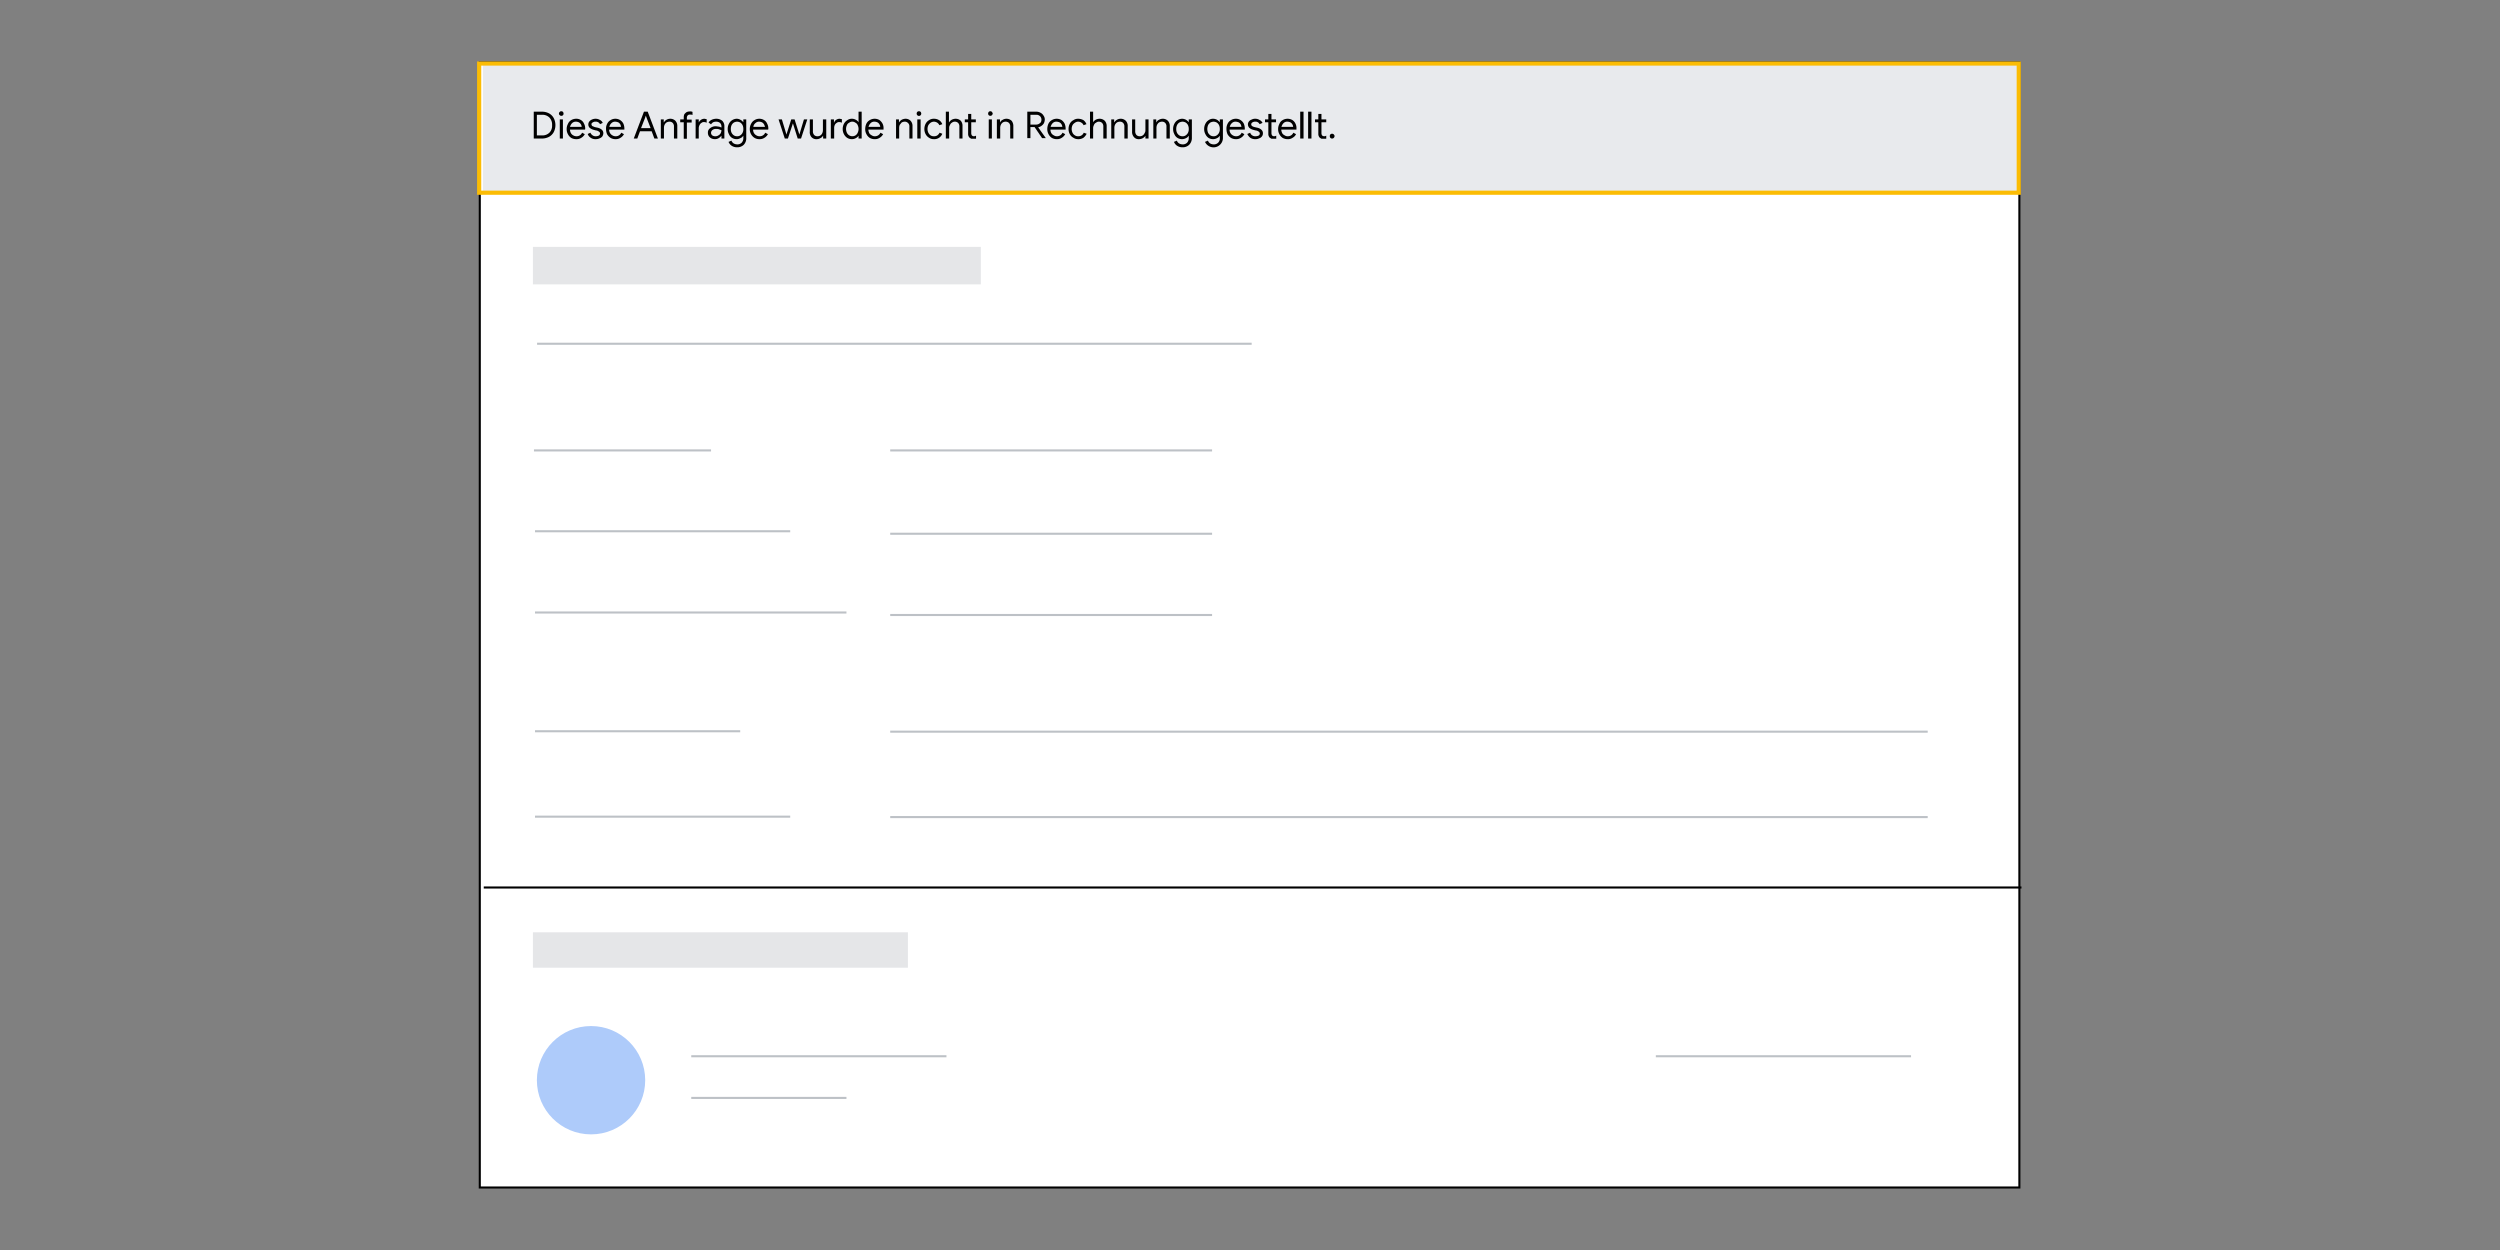 <svg xmlns="http://www.w3.org/2000/svg" viewBox="0 0 1200 600"><rect x="0" y="0" width="1200" height="600" fill="#808080" stroke="none"/><defs><style>.cls-1{fill:#fff;}.cls-2{fill:#e8eaed;}.cls-3{fill:#e5e6e8;}.cls-4,.cls-5,.cls-7{fill:none;stroke-miterlimit:10;}.cls-4{stroke:#bdc1c6;}.cls-5{stroke:#000;}.cls-6{fill:#aecbfa;}.cls-7{stroke:#fbbc04;stroke-width:2px;}</style></defs><g id="Layer_1" data-name="Layer 1"><rect class="cls-1" x="230.3" y="30" width="739" height="540"/><path d="M968.8,30.5v539h-738V30.5h738m1-1h-740v541h740V29.5Z"/><rect class="cls-2" x="231.8" y="30.5" width="737" height="62"/><rect class="cls-3" x="255.8" y="118.5" width="215" height="18"/><rect class="cls-3" x="255.8" y="447.5" width="180" height="17"/><line class="cls-4" x1="257.8" y1="165" x2="600.8" y2="165"/><line class="cls-4" x1="427.3" y1="216.2" x2="581.8" y2="216.2"/><line class="cls-4" x1="256.3" y1="216.2" x2="341.3" y2="216.2"/><line class="cls-4" x1="256.8" y1="255" x2="379.3" y2="255"/><line class="cls-4" x1="256.8" y1="294" x2="406.3" y2="294"/><line class="cls-4" x1="256.8" y1="351" x2="355.3" y2="351"/><line class="cls-4" x1="256.8" y1="392" x2="379.3" y2="392"/><line class="cls-4" x1="331.8" y1="507" x2="454.3" y2="507"/><line class="cls-4" x1="794.8" y1="507" x2="917.3" y2="507"/><line class="cls-4" x1="331.8" y1="527" x2="406.3" y2="527"/><line class="cls-4" x1="427.3" y1="256.2" x2="581.8" y2="256.2"/><line class="cls-4" x1="427.3" y1="295.2" x2="581.8" y2="295.2"/><line class="cls-4" x1="427.3" y1="351.2" x2="925.3" y2="351.2"/><line class="cls-4" x1="427.3" y1="392.2" x2="925.3" y2="392.2"/><line class="cls-5" x1="232.2" y1="426" x2="970.3" y2="426"/><circle class="cls-6" cx="283.7" cy="518.5" r="26"/><rect class="cls-7" x="230" y="30.5" width="739" height="62"/></g><g id="text"><path d="M256.2,53.6h3.9a7.4,7.4,0,0,1,3.4.8,5.7,5.7,0,0,1,2.3,2.3,7.4,7.4,0,0,1,.8,3.4,7.3,7.3,0,0,1-.8,3.3,5.7,5.7,0,0,1-2.3,2.3,7.4,7.4,0,0,1-3.4.8h-3.9ZM260.1,65a4.8,4.8,0,0,0,3.6-1.3,4.7,4.7,0,0,0,1.3-3.6,4.9,4.9,0,0,0-1.3-3.7,4.8,4.8,0,0,0-3.6-1.3h-2.4V65Z"/><path d="M268.7,55.3a.9.9,0,0,1-.4-.8,1,1,0,0,1,.4-.8.9.9,0,0,1,.7-.3,1.1,1.1,0,0,1,.8.3,1.3,1.3,0,0,1,.3.8,1,1,0,0,1-1.1,1.1A.9.9,0,0,1,268.7,55.3Zm0,2h1.5v9.2h-1.5Z"/><path d="M274.2,66.2a4.6,4.6,0,0,1-1.6-1.8,4.9,4.9,0,0,1-.6-2.5,5,5,0,0,1,.6-2.4,3.8,3.8,0,0,1,1.5-1.8,4.8,4.8,0,0,1,2.4-.7,4.1,4.1,0,0,1,2.3.6,3.5,3.5,0,0,1,1.5,1.7,4.8,4.8,0,0,1,.6,2.4.9.9,0,0,1-.1.5h-7.2a3.5,3.5,0,0,0,.5,1.8,2.7,2.7,0,0,0,1.1,1,2.8,2.8,0,0,0,1.5.4,2.8,2.8,0,0,0,2.7-1.7l1.3.7a4.4,4.4,0,0,1-1.6,1.7,4.1,4.1,0,0,1-2.5.7A4.8,4.8,0,0,1,274.2,66.2Zm5-5.3a2.6,2.6,0,0,0-.3-1.1,2.8,2.8,0,0,0-.9-1,3.3,3.3,0,0,0-1.5-.4,2.6,2.6,0,0,0-1.9.7,4,4,0,0,0-1,1.8Z"/><path d="M283.5,66.1a3.4,3.4,0,0,1-1.4-1.8l1.3-.6a2.8,2.8,0,0,0,1.1,1.3,2.3,2.3,0,0,0,1.4.4,3.3,3.3,0,0,0,1.5-.3,1.1,1.1,0,0,0,.6-1,.9.9,0,0,0-.5-.9,2.6,2.6,0,0,0-1.5-.6l-1.1-.3a5.1,5.1,0,0,1-1.8-.9,2.2,2.2,0,0,1-.7-1.7,2.2,2.2,0,0,1,.5-1.4,2.7,2.7,0,0,1,1.2-.9,4.1,4.1,0,0,1,3.9.2,2.5,2.5,0,0,1,1.3,1.4l-1.3.6a2.2,2.2,0,0,0-2.2-1.2,2,2,0,0,0-1.3.4.9.9,0,0,0-.6.8,1.3,1.3,0,0,0,.4.9l1.2.5,1.4.3a4.7,4.7,0,0,1,2,1,2.2,2.2,0,0,1,.7,1.7,3,3,0,0,1-.5,1.5,3,3,0,0,1-1.3.9,4.1,4.1,0,0,1-1.9.4A3.8,3.8,0,0,1,283.5,66.1Z"/><path d="M293.1,66.2a4.9,4.9,0,0,1-1.7-1.8,6.2,6.2,0,0,1-.5-2.5,4.9,4.9,0,0,1,.5-2.4,4,4,0,0,1,1.6-1.8,4.4,4.4,0,0,1,4.6-.1,4.4,4.4,0,0,1,1.6,1.7,6,6,0,0,1,.5,2.4v.5h-7.3A3,3,0,0,0,294,65a2.8,2.8,0,0,0,1.5.4,2.8,2.8,0,0,0,2.7-1.7l1.3.7a4.4,4.4,0,0,1-1.6,1.7,4.1,4.1,0,0,1-2.5.7A4.6,4.6,0,0,1,293.1,66.2Zm5-5.3a6.1,6.1,0,0,0-.3-1.1,2.8,2.8,0,0,0-.9-1,4.2,4.2,0,0,0-1.6-.4,2.4,2.4,0,0,0-1.8.7,3.2,3.2,0,0,0-1,1.8Z"/><path d="M309.1,53.6h1.8l4.9,12.9h-1.7L312.8,63h-5.6l-1.3,3.5h-1.7Zm3.2,7.9-1.8-4.6-.5-1.4h0l-.5,1.4-1.8,4.6Z"/><path d="M317.2,57.3h1.4v1.4h.1a3.4,3.4,0,0,1,1.2-1.2,3.7,3.7,0,0,1,1.8-.5,3.4,3.4,0,0,1,2.5,1,3.6,3.6,0,0,1,.9,2.6v5.9h-1.6V60.8a2.4,2.4,0,0,0-.6-1.8,2.1,2.1,0,0,0-1.6-.6,3.3,3.3,0,0,0-1.4.4,3.1,3.1,0,0,0-.9,1.1,3.5,3.5,0,0,0-.3,1.4v5.2h-1.5Z"/><path d="M328.2,58.7h-1.7V57.3h1.7v-1a3.7,3.7,0,0,1,.3-1.5,5.2,5.2,0,0,1,1.1-1,3.7,3.7,0,0,1,1.5-.3,2.5,2.5,0,0,1,1.3.2v1.5l-.6-.2h-.7a1.3,1.3,0,0,0-1,.4,1.6,1.6,0,0,0-.4,1.2v.8H332v1.4h-2.3v7.8h-1.5Z"/><path d="M333.9,57.3h1.5v1.5h0a3.3,3.3,0,0,1,1.1-1.3,3,3,0,0,1,1.6-.5l1.1.2v1.7a2.8,2.8,0,0,0-1.3-.3,1.6,1.6,0,0,0-1.2.4,2.2,2.2,0,0,0-.9,1,3.3,3.3,0,0,0-.4,1.4v5.1h-1.5Z"/><path d="M341.4,66.4a3.2,3.2,0,0,1-1.2-1.1,2.9,2.9,0,0,1-.4-1.6,2.4,2.4,0,0,1,1.1-2.2,4.1,4.1,0,0,1,2.8-.9l1.5.2,1.1.4v-.5a2.4,2.4,0,0,0-.7-1.7,2.9,2.9,0,0,0-1.9-.6,3.5,3.5,0,0,0-1.4.3,3.2,3.2,0,0,0-1,1l-1.2-.9a3.7,3.7,0,0,1,1.5-1.3,5.4,5.4,0,0,1,2.1-.5,4.5,4.5,0,0,1,3,1,3.6,3.6,0,0,1,1,2.7v5.8h-1.4V65.2h-.1a4.3,4.3,0,0,1-1.2,1.1,3.5,3.5,0,0,1-1.8.5A3.9,3.9,0,0,1,341.4,66.4Zm3.4-1.4a2.7,2.7,0,0,0,1.1-1,3.7,3.7,0,0,0,.4-1.5l-1.1-.4a2.7,2.7,0,0,0-1.3-.2,2.6,2.6,0,0,0-1.9.5,1.7,1.7,0,0,0-.7,1.3,1.6,1.6,0,0,0,.6,1.3,2.4,2.4,0,0,0,1.5.4A2.3,2.3,0,0,0,344.8,65Z"/><path d="M351.1,69.9a4,4,0,0,1-1.4-1.8l1.4-.6a2.6,2.6,0,0,0,1,1.3,3.4,3.4,0,0,0,1.7.5,2.9,2.9,0,0,0,2.2-.8,3.2,3.2,0,0,0,.8-2.3v-1h-.1a2.4,2.4,0,0,1-1.3,1.1,3.5,3.5,0,0,1-1.8.5,4.3,4.3,0,0,1-2.2-.6,3.8,3.8,0,0,1-1.5-1.8,4.9,4.9,0,0,1-.6-2.5,5.1,5.1,0,0,1,.6-2.5,4.3,4.3,0,0,1,3.7-2.4,3.5,3.5,0,0,1,1.8.5,3.6,3.6,0,0,1,1.3,1.1h.1V57.3h1.4v8.8a4.5,4.5,0,0,1-1.2,3.4,4.4,4.4,0,0,1-3.2,1.2A4.6,4.6,0,0,1,351.1,69.9Zm4.2-4.9a3.2,3.2,0,0,0,1.1-1.2,3.8,3.8,0,0,0,.4-1.9,4.1,4.1,0,0,0-.4-1.9,3.2,3.2,0,0,0-1.1-1.2,3.3,3.3,0,0,0-1.5-.4,3.7,3.7,0,0,0-1.5.4,3.2,3.2,0,0,0-1.1,1.2,4.1,4.1,0,0,0-.4,1.9,3.8,3.8,0,0,0,.4,1.9,3.2,3.2,0,0,0,1.1,1.2,2.6,2.6,0,0,0,1.5.4A2.4,2.4,0,0,0,355.3,65Z"/><path d="M362.2,66.2a4.9,4.9,0,0,1-2.3-4.3,5,5,0,0,1,.6-2.4,4,4,0,0,1,1.6-1.8,4.4,4.4,0,0,1,4.6-.1,3.5,3.5,0,0,1,1.5,1.7,4.8,4.8,0,0,1,.6,2.4.9.9,0,0,1-.1.5h-7.2a3,3,0,0,0,1.6,2.8,2.8,2.8,0,0,0,1.5.4,2.8,2.8,0,0,0,2.7-1.7l1.3.7a4.4,4.4,0,0,1-1.6,1.7,4.1,4.1,0,0,1-2.5.7A4.4,4.4,0,0,1,362.2,66.2Zm5-5.3a7.6,7.6,0,0,0-.4-1.1,2.8,2.8,0,0,0-.9-1,3.3,3.3,0,0,0-1.5-.4,2.4,2.4,0,0,0-1.8.7,2.7,2.7,0,0,0-1,1.8Z"/><path d="M373.7,57.3h1.6l2.2,7.3h0l2.3-7.3h1.6l2.3,7.3h0l2.2-7.3h1.6l-3,9.2h-1.6l-2.3-7.3-2.4,7.3h-1.5Z"/><path d="M389.5,65.8a3.6,3.6,0,0,1-.8-2.7V57.3h1.5v5.6a2.7,2.7,0,0,0,.6,1.9,2.1,2.1,0,0,0,1.6.6,2.3,2.3,0,0,0,1.4-.4,2.4,2.4,0,0,0,.9-1.1,3.2,3.2,0,0,0,.3-1.4V57.3h1.6v9.2h-1.5V65.2H395a2.6,2.6,0,0,1-1.2,1.1,3.4,3.4,0,0,1-1.7.5A3.1,3.1,0,0,1,389.5,65.8Z"/><path d="M398.8,57.3h1.5v1.5h.1a2.4,2.4,0,0,1,1-1.3A3,3,0,0,1,403,57l1.1.2v1.7a2.8,2.8,0,0,0-1.3-.3,1.7,1.7,0,0,0-1.2.4,2.2,2.2,0,0,0-.9,1,3.2,3.2,0,0,0-.3,1.4v5.1h-1.6Z"/><path d="M406.7,66.2a4.6,4.6,0,0,1-1.6-1.8,5.1,5.1,0,0,1-.6-2.5,5.4,5.4,0,0,1,.6-2.5,4.4,4.4,0,0,1,1.6-1.7,3.6,3.6,0,0,1,2.2-.7,3.8,3.8,0,0,1,1.9.5,3,3,0,0,1,1.3,1.2h0V53.6h1.5V66.5h-1.5V65.1h0a3,3,0,0,1-1.3,1.2,3.8,3.8,0,0,1-1.9.5A4.3,4.3,0,0,1,406.7,66.2Zm3.9-1.2a2.8,2.8,0,0,0,1.1-1.3,4.2,4.2,0,0,0,0-3.6,2.2,2.2,0,0,0-1.1-1.2,2.5,2.5,0,0,0-3,0,2.2,2.2,0,0,0-1.1,1.2,4.3,4.3,0,0,0,0,3.6,2.9,2.9,0,0,0,4.1,1.3Z"/><path d="M417.5,66.2a4.6,4.6,0,0,1-1.6-1.8,4.9,4.9,0,0,1-.6-2.5,6.4,6.4,0,0,1,.5-2.4,4,4,0,0,1,1.6-1.8,4.6,4.6,0,0,1,4.7-.1,5,5,0,0,1,1.5,1.7,4.7,4.7,0,0,1,.5,2.4v.5h-7.3a4.8,4.8,0,0,0,.5,1.8,2.9,2.9,0,0,0,1.2,1,2.3,2.3,0,0,0,1.4.4,2.8,2.8,0,0,0,2.7-1.7l1.3.7a4.4,4.4,0,0,1-1.6,1.7,4,4,0,0,1-2.4.7A4.8,4.8,0,0,1,417.5,66.2Zm5-5.3a2.6,2.6,0,0,0-.3-1.1,2.8,2.8,0,0,0-.9-1,3.4,3.4,0,0,0-1.6-.4,2.4,2.4,0,0,0-1.8.7,4,4,0,0,0-1,1.8Z"/><path d="M430.1,57.3h1.4v1.4h.1a3.4,3.4,0,0,1,1.2-1.2,4.1,4.1,0,0,1,1.8-.5,3.4,3.4,0,0,1,2.5,1,3.6,3.6,0,0,1,.9,2.6v5.9h-1.5V60.8a2.1,2.1,0,0,0-.7-1.8,2.1,2.1,0,0,0-1.6-.6,3.3,3.3,0,0,0-1.4.4l-.9,1.1a3.5,3.5,0,0,0-.3,1.4v5.2h-1.5Z"/><path d="M440.3,55.3a1.1,1.1,0,0,1-.3-.8,1.3,1.3,0,0,1,.3-.8,1.2,1.2,0,0,1,1.6,0,1.3,1.3,0,0,1,.3.8,1.1,1.1,0,0,1-1.9.8Zm0,2h1.6v9.2h-1.6Z"/><path d="M445.9,66.1a4.4,4.4,0,0,1-1.6-1.7,5.1,5.1,0,0,1-.6-2.5,5.4,5.4,0,0,1,.6-2.5,4.4,4.4,0,0,1,1.6-1.7,4,4,0,0,1,2.4-.7,4.6,4.6,0,0,1,2.5.7,4,4,0,0,1,1.5,1.9l-1.4.5a2.9,2.9,0,0,0-1-1.2,3.1,3.1,0,0,0-1.7-.5,3,3,0,0,0-1.5.5,4.3,4.3,0,0,0-1.1,1.2,4.3,4.3,0,0,0,0,3.6,3.6,3.6,0,0,0,1.1,1.3,2.8,2.8,0,0,0,1.5.4,2.9,2.9,0,0,0,1.7-.4,3.5,3.5,0,0,0,1.1-1.3l1.3.5a4,4,0,0,1-1.5,1.9,4.1,4.1,0,0,1-2.5.7A4,4,0,0,1,445.9,66.1Z"/><path d="M454,53.6h1.5v5.1h.1a3.4,3.4,0,0,1,1.2-1.2,4.1,4.1,0,0,1,1.8-.5,3.6,3.6,0,0,1,2.6,1,3.7,3.7,0,0,1,.8,2.6v5.9h-1.5V60.8a2.4,2.4,0,0,0-.6-1.8,2.3,2.3,0,0,0-3-.1,2,2,0,0,0-.9,1.1,2.3,2.3,0,0,0-.4,1.4v5.1H454Z"/><path d="M466.2,66.6l-.8-.5a2.5,2.5,0,0,1-.7-1.9V58.7h-1.6V57.3h1.6V54.7h1.5v2.6h2.2v1.4h-2.2v5.1a2.1,2.1,0,0,0,.3,1.2,1.3,1.3,0,0,0,1,.4,1.9,1.9,0,0,0,1-.3v1.5h-1.3Z"/><path d="M474.6,55.3a1.1,1.1,0,0,1-.3-.8,1.3,1.3,0,0,1,.3-.8,1.1,1.1,0,0,1,.8-.3.9.9,0,0,1,.7.3c.2.3.4.5.4.8a1.2,1.2,0,0,1-.4.8.9.9,0,0,1-.7.3A1.1,1.1,0,0,1,474.6,55.3Zm0,2h1.5v9.2h-1.5Z"/><path d="M478.5,57.3H480v1.4h.1a2.3,2.3,0,0,1,1.2-1.2A3.4,3.4,0,0,1,483,57a3.6,3.6,0,0,1,2.6,1,4,4,0,0,1,.8,2.6v5.9h-1.5V60.8a2.4,2.4,0,0,0-.6-1.8,2.4,2.4,0,0,0-1.7-.6,2.8,2.8,0,0,0-1.3.4,3.1,3.1,0,0,0-.9,1.1,3.5,3.5,0,0,0-.3,1.4v5.2h-1.6Z"/><path d="M493.1,53.6h4.4a4.1,4.1,0,0,1,1.9.5,3.4,3.4,0,0,1,1.5,1.4,3.1,3.1,0,0,1,.6,1.9,4.7,4.7,0,0,1-.4,1.7,3.7,3.7,0,0,1-1.2,1.3,4.1,4.1,0,0,1-1.5.7h-.1l3.7,5.2h-1.8l-3.6-5.3h-2v5.3h-1.5Zm4.3,6.2a2.7,2.7,0,0,0,1.2-.3,3.9,3.9,0,0,0,1-.8,2.8,2.8,0,0,0,.3-1.3,2.3,2.3,0,0,0-.3-1.1,2,2,0,0,0-.9-.9,2.1,2.1,0,0,0-1.2-.3h-2.9v4.7Z"/><path d="M504.9,66.2a4.6,4.6,0,0,1-1.6-1.8,4.9,4.9,0,0,1-.6-2.5,6.4,6.4,0,0,1,.5-2.4,4,4,0,0,1,1.6-1.8,4.5,4.5,0,0,1,2.3-.7,4.8,4.8,0,0,1,2.4.6,5,5,0,0,1,1.5,1.7,6,6,0,0,1,.5,2.4v.5h-7.3a3.5,3.5,0,0,0,.5,1.8,2.9,2.9,0,0,0,1.2,1,2.3,2.3,0,0,0,1.4.4,2.8,2.8,0,0,0,2.7-1.7l1.3.7a4.4,4.4,0,0,1-1.6,1.7,4,4,0,0,1-2.4.7A4.8,4.8,0,0,1,504.9,66.2Zm5-5.3a2.6,2.6,0,0,0-.3-1.1,2.8,2.8,0,0,0-.9-1,3.8,3.8,0,0,0-1.6-.4,2.4,2.4,0,0,0-1.8.7,4,4,0,0,0-1,1.8Z"/><path d="M515.2,66.1a4,4,0,0,1-1.7-1.7,5.1,5.1,0,0,1-.6-2.5,5.4,5.4,0,0,1,.6-2.5,4,4,0,0,1,1.7-1.7,3.9,3.9,0,0,1,2.3-.7,5.3,5.3,0,0,1,2.6.7,4.5,4.5,0,0,1,1.4,1.9l-1.4.5a2.3,2.3,0,0,0-1-1.2,2.8,2.8,0,0,0-1.6-.5,2.5,2.5,0,0,0-1.5.5,3.4,3.4,0,0,0-1.2,1.2,4.3,4.3,0,0,0,0,3.6A3,3,0,0,0,516,65a2.4,2.4,0,0,0,1.5.4,2.7,2.7,0,0,0,1.6-.4,2.8,2.8,0,0,0,1.1-1.3l1.4.5a5.8,5.8,0,0,1-1.5,1.9,4.4,4.4,0,0,1-2.6.7A3.9,3.9,0,0,1,515.2,66.1Z"/><path d="M523.2,53.6h1.5v5.1h0a3.4,3.4,0,0,1,1.2-1.2,4.1,4.1,0,0,1,1.8-.5,3.5,3.5,0,0,1,2.6,1,3.7,3.7,0,0,1,.9,2.6v5.9h-1.6V60.8A2.4,2.4,0,0,0,529,59a2.3,2.3,0,0,0-1.6-.6,2.1,2.1,0,0,0-1.3.5,1.8,1.8,0,0,0-1,1.1,3.3,3.3,0,0,0-.4,1.4v5.1h-1.5Z"/><path d="M533.4,57.3h1.4v1.4h.1a3.4,3.4,0,0,1,1.2-1.2,3.7,3.7,0,0,1,1.8-.5,3.4,3.4,0,0,1,2.5,1,3.6,3.6,0,0,1,.9,2.6v5.9h-1.6V60.8a2.4,2.4,0,0,0-.6-1.8,2.1,2.1,0,0,0-1.6-.6,3.3,3.3,0,0,0-1.4.4,3.1,3.1,0,0,0-.9,1.1,3.5,3.5,0,0,0-.3,1.4v5.2h-1.5Z"/><path d="M544.3,65.8a3.7,3.7,0,0,1-.9-2.7V57.3h1.5v5.6a2.7,2.7,0,0,0,.6,1.9,2.1,2.1,0,0,0,1.6.6,2.3,2.3,0,0,0,1.4-.4,2.4,2.4,0,0,0,.9-1.1,2.3,2.3,0,0,0,.4-1.4V57.3h1.5v9.2h-1.5V65.2h0a4.3,4.3,0,0,1-1.2,1.1,4.1,4.1,0,0,1-1.8.5A2.9,2.9,0,0,1,544.3,65.8Z"/><path d="M553.6,57.3H555v1.4h.1a2.3,2.3,0,0,1,1.2-1.2,3.7,3.7,0,0,1,1.8-.5,3.4,3.4,0,0,1,2.5,1,3.6,3.6,0,0,1,.9,2.6v5.9h-1.6V60.8a2.4,2.4,0,0,0-.6-1.8,2.1,2.1,0,0,0-1.6-.6,3.3,3.3,0,0,0-1.4.4,3.1,3.1,0,0,0-.9,1.1,3.5,3.5,0,0,0-.3,1.4v5.2h-1.5Z"/><path d="M564.9,69.9a4,4,0,0,1-1.4-1.8l1.4-.6a2.6,2.6,0,0,0,1,1.3,3.4,3.4,0,0,0,1.7.5,2.9,2.9,0,0,0,2.2-.8,3.2,3.2,0,0,0,.8-2.3v-1h-.1a2.5,2.5,0,0,1-1.2,1.1,4.1,4.1,0,0,1-1.9.5,4.3,4.3,0,0,1-2.2-.6,3.8,3.8,0,0,1-1.5-1.8,4.9,4.9,0,0,1-.6-2.5,5.1,5.1,0,0,1,.6-2.5,4.3,4.3,0,0,1,3.7-2.4,4.1,4.1,0,0,1,1.9.5,4.3,4.3,0,0,1,1.2,1.1h.1V57.3h1.5v8.8a4.6,4.6,0,0,1-1.3,3.4,4.4,4.4,0,0,1-3.2,1.2A4.6,4.6,0,0,1,564.9,69.9Zm4.2-4.9a3.2,3.2,0,0,0,1.1-1.2,3.8,3.8,0,0,0,.4-1.9,4.1,4.1,0,0,0-.4-1.9,3.2,3.2,0,0,0-1.1-1.2,3.3,3.3,0,0,0-1.5-.4,3.7,3.7,0,0,0-1.5.4A3.2,3.2,0,0,0,565,60a4.1,4.1,0,0,0-.4,1.9,3.8,3.8,0,0,0,.4,1.9,3.2,3.2,0,0,0,1.1,1.2,2.6,2.6,0,0,0,1.5.4A2.4,2.4,0,0,0,569.1,65Z"/><path d="M579.9,69.9a4.3,4.3,0,0,1-1.5-1.8l1.4-.6a3.2,3.2,0,0,0,1,1.3,3.4,3.4,0,0,0,1.7.5,2.9,2.9,0,0,0,2.2-.8,2.8,2.8,0,0,0,.8-2.3v-1h-.1a2.5,2.5,0,0,1-1.2,1.1,4.1,4.1,0,0,1-1.9.5,4.3,4.3,0,0,1-2.2-.6,4.5,4.5,0,0,1-1.5-1.8,4.9,4.9,0,0,1-.6-2.5,5.1,5.1,0,0,1,.6-2.5,4.2,4.2,0,0,1,1.5-1.7,3.6,3.6,0,0,1,2.2-.7,4.1,4.1,0,0,1,1.9.5,4.3,4.3,0,0,1,1.2,1.1h.1V57.3H587v8.8a4.5,4.5,0,0,1-7.1,3.8ZM584,65a3.2,3.2,0,0,0,1.1-1.2,3.8,3.8,0,0,0,.4-1.9,4.1,4.1,0,0,0-.4-1.9,3.2,3.2,0,0,0-1.1-1.2,3.3,3.3,0,0,0-1.5-.4,4.2,4.2,0,0,0-1.5.4,4.3,4.3,0,0,0-1.1,1.2,5.8,5.8,0,0,0-.4,1.9,5.3,5.3,0,0,0,.4,1.9A4.3,4.3,0,0,0,581,65a2.8,2.8,0,0,0,1.5.4A2.4,2.4,0,0,0,584,65Z"/><path d="M590.9,66.2a4.9,4.9,0,0,1-1.7-1.8,6.2,6.2,0,0,1-.5-2.5,4.9,4.9,0,0,1,.5-2.4,4,4,0,0,1,1.6-1.8,4.5,4.5,0,0,1,2.3-.7,4.1,4.1,0,0,1,2.3.6,4.4,4.4,0,0,1,1.6,1.7,6,6,0,0,1,.5,2.4v.5h-7.3a3,3,0,0,0,1.6,2.8,2.8,2.8,0,0,0,1.5.4,2.8,2.8,0,0,0,2.7-1.7l1.3.7a4.4,4.4,0,0,1-1.6,1.7,4.1,4.1,0,0,1-2.5.7A4.6,4.6,0,0,1,590.9,66.2Zm5-5.3a6.1,6.1,0,0,0-.3-1.1,2.8,2.8,0,0,0-.9-1,4.2,4.2,0,0,0-1.6-.4,2.4,2.4,0,0,0-1.8.7,3.2,3.2,0,0,0-1,1.8Z"/><path d="M600.1,66.1a4.9,4.9,0,0,1-1.4-1.8l1.4-.6a2.2,2.2,0,0,0,1,1.3,2.4,2.4,0,0,0,1.5.4,3.7,3.7,0,0,0,1.5-.3,1.1,1.1,0,0,0,.6-1,1.1,1.1,0,0,0-.5-.9,3,3,0,0,0-1.6-.6l-1.1-.3a5.1,5.1,0,0,1-1.8-.9,2.6,2.6,0,0,1-.7-1.7,2.2,2.2,0,0,1,.5-1.4,2.5,2.5,0,0,1,1.3-.9,3.3,3.3,0,0,1,1.7-.4,3.7,3.7,0,0,1,2.1.6A2.7,2.7,0,0,1,606,59l-1.4.6a2.1,2.1,0,0,0-2.1-1.2,2.3,2.3,0,0,0-1.4.4,1,1,0,0,0-.5.8,1,1,0,0,0,.4.9,3.5,3.5,0,0,0,1.2.5l1.3.3a4.2,4.2,0,0,1,2,1,2.2,2.2,0,0,1,.7,1.7,2.3,2.3,0,0,1-.5,1.5,2.5,2.5,0,0,1-1.3.9,3.7,3.7,0,0,1-1.8.4A4.1,4.1,0,0,1,600.1,66.1Z"/><path d="M610.3,66.6l-.8-.5a2.5,2.5,0,0,1-.7-1.9V58.7h-1.6V57.3h1.6V54.7h1.5v2.6h2.2v1.4h-2.2v5.1a2.1,2.1,0,0,0,.3,1.2,1.3,1.3,0,0,0,1,.4,1.9,1.9,0,0,0,1-.3v1.5h-1.3Z"/><path d="M615.7,66.2a4.6,4.6,0,0,1-1.6-1.8,4.9,4.9,0,0,1-.6-2.5,5,5,0,0,1,.6-2.4,3.4,3.4,0,0,1,1.5-1.8,4.6,4.6,0,0,1,4.7-.1,4.1,4.1,0,0,1,1.5,1.7,4.7,4.7,0,0,1,.5,2.4v.5H615a4.8,4.8,0,0,0,.5,1.8,2.9,2.9,0,0,0,1.2,1,2.3,2.3,0,0,0,1.4.4,2.8,2.8,0,0,0,2.7-1.7l1.3.7a3.7,3.7,0,0,1-1.6,1.7,3.8,3.8,0,0,1-2.4.7A4.8,4.8,0,0,1,615.7,66.2Zm5-5.3a2.6,2.6,0,0,0-.3-1.1,2.8,2.8,0,0,0-.9-1,3.4,3.4,0,0,0-1.6-.4,2.4,2.4,0,0,0-1.8.7,4,4,0,0,0-1,1.8Z"/><path d="M624.1,53.6h1.6V66.5h-1.6Z"/><path d="M627.9,53.6h1.6V66.5h-1.6Z"/><path d="M634.3,66.6l-.8-.5a2.5,2.5,0,0,1-.7-1.9V58.7h-1.6V57.3h1.6V54.7h1.5v2.6h2.3v1.4h-2.3v5.1a2.1,2.1,0,0,0,.3,1.2,1.5,1.5,0,0,0,1,.4,1.7,1.7,0,0,0,1-.3v1.5h-1.3Z"/><path d="M638.6,66.2a1.4,1.4,0,0,1-.3-.9,1.3,1.3,0,0,1,.3-.8,1.2,1.2,0,0,1,1.6,0c.2.3.4.5.4.8a1.5,1.5,0,0,1-.4.9,1.2,1.2,0,0,1-1.6,0Z"/></g></svg>